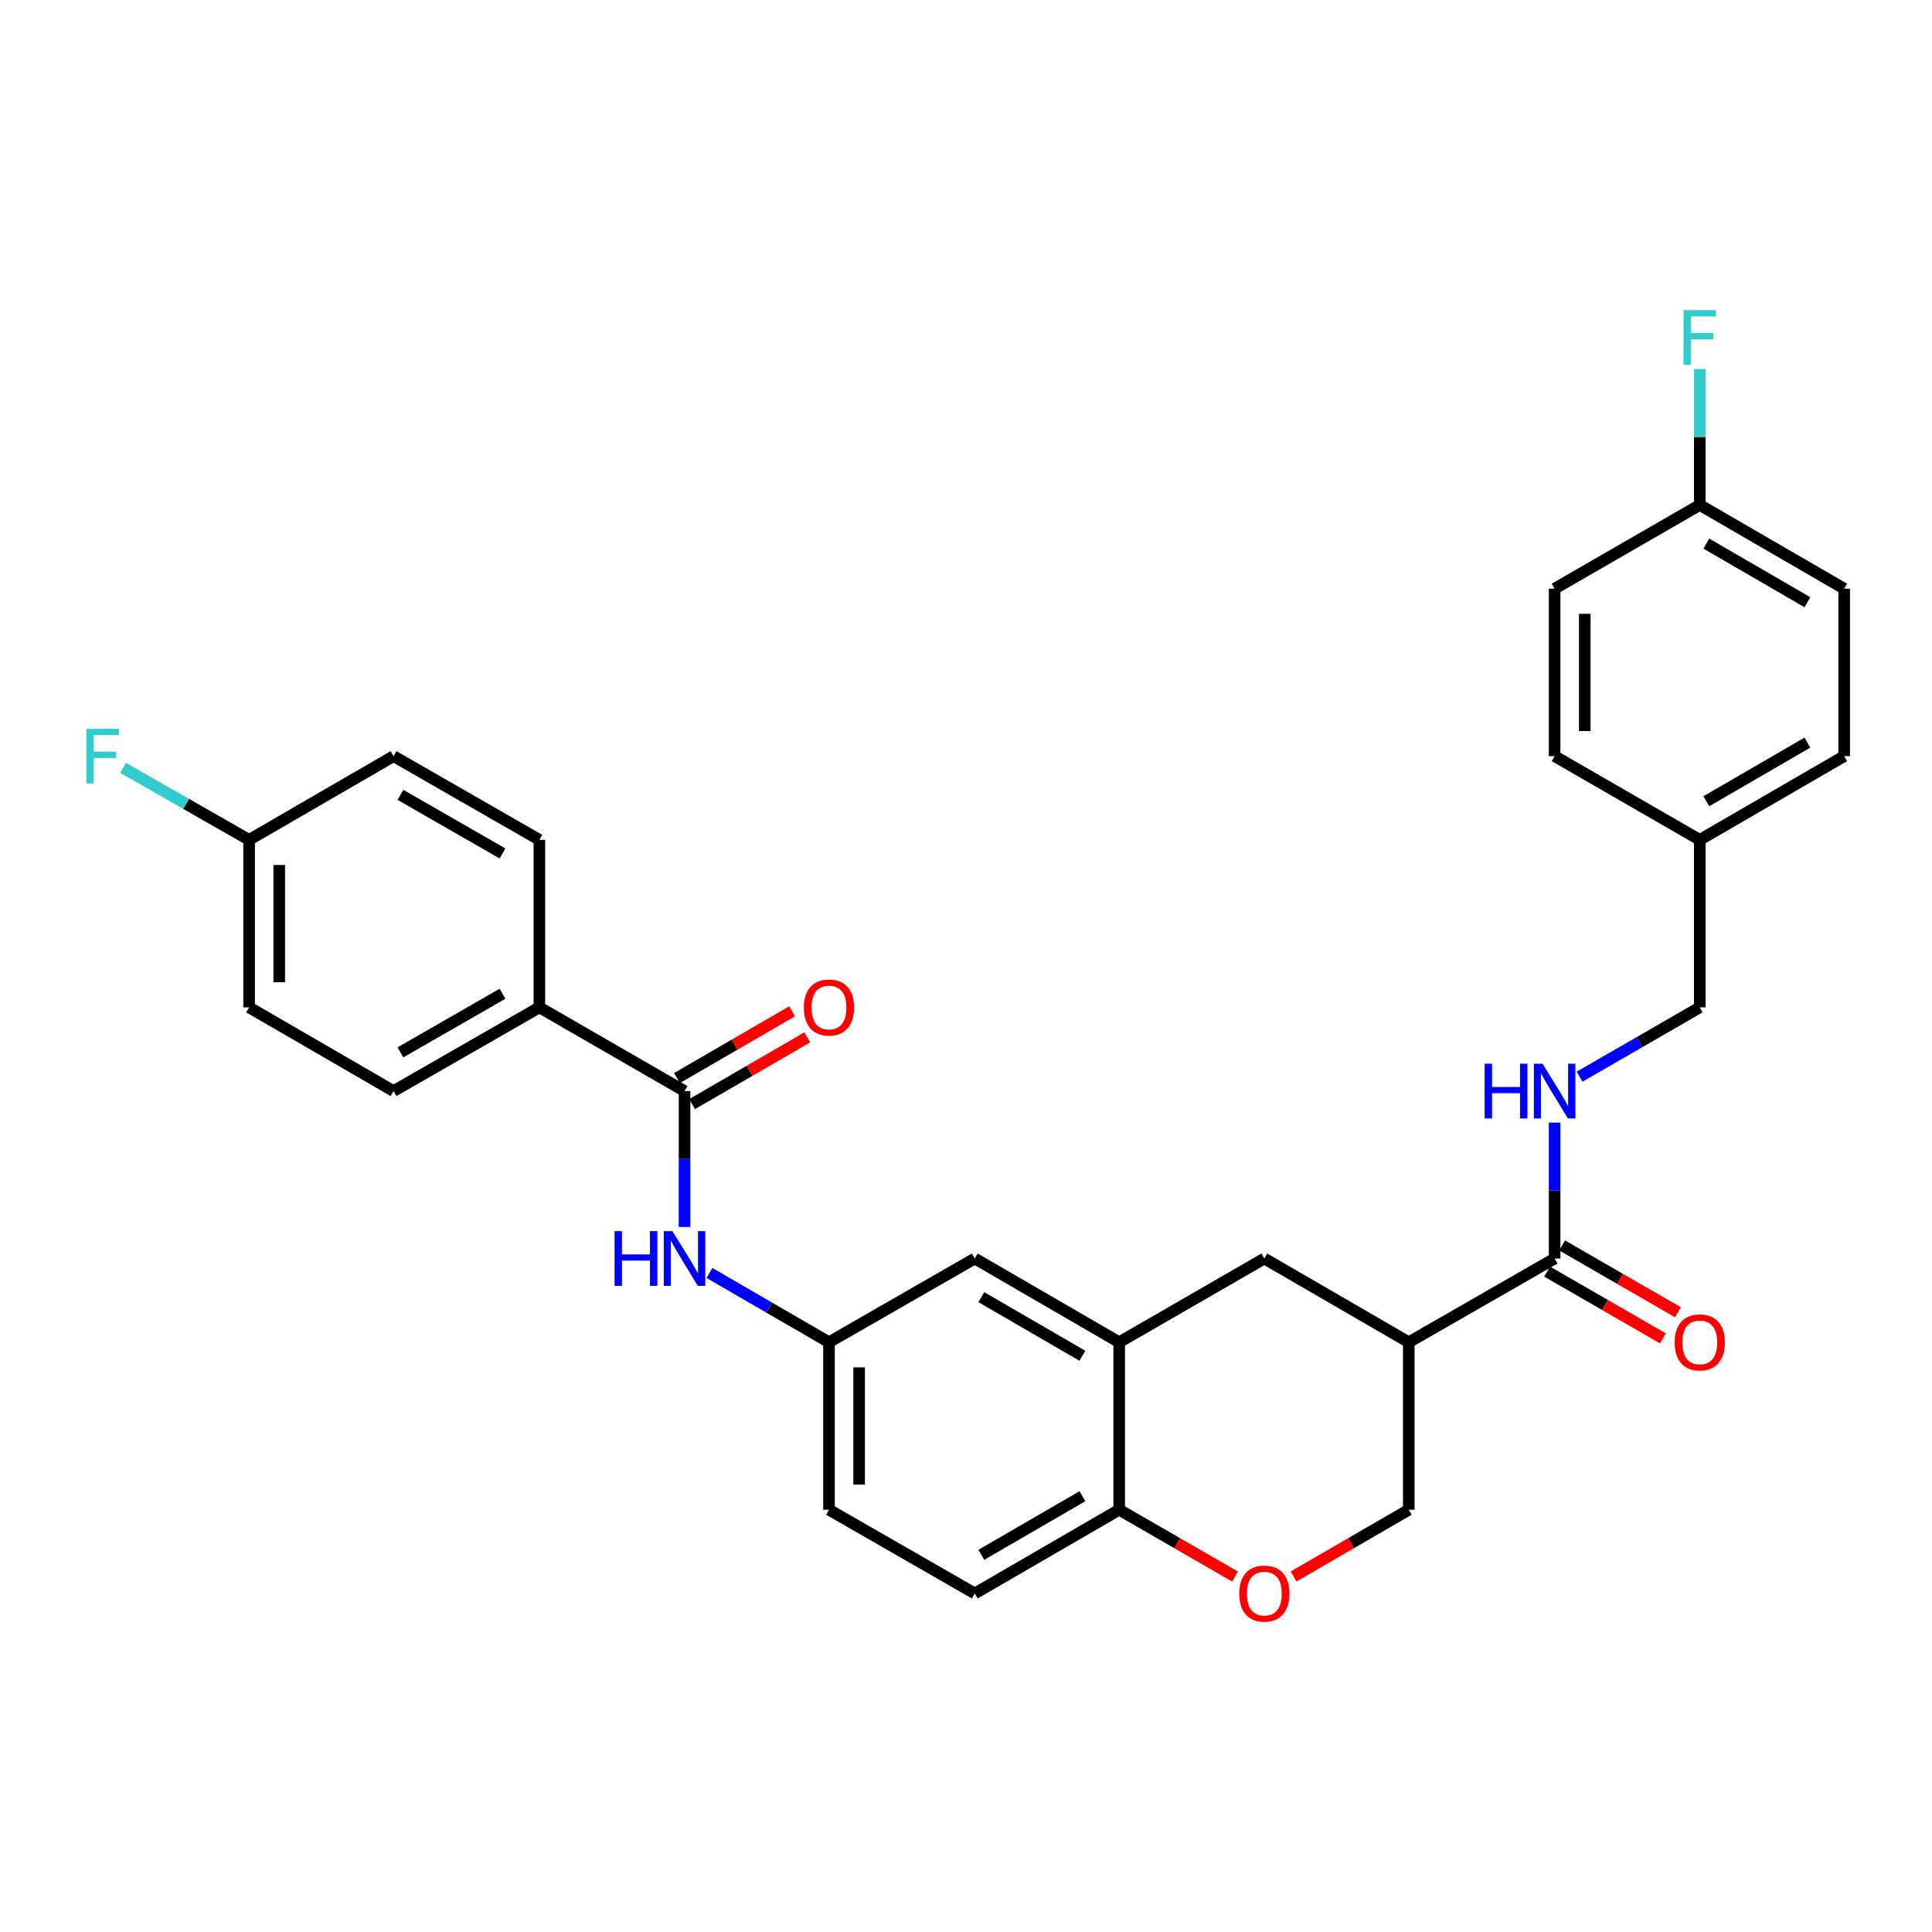 <?xml version='1.0' encoding='iso-8859-1'?>
<svg version='1.1' baseProfile='full'
              xmlns='http://www.w3.org/2000/svg'
                      xmlns:rdkit='http://www.rdkit.org/xml'
                      xmlns:xlink='http://www.w3.org/1999/xlink'
                  xml:space='preserve'
width='1000px' height='1000px' viewBox='0 0 1000 1000'>
<!-- END OF HEADER -->
<rect style='opacity:1.0;fill:#FFFFFF;stroke:none' width='1000' height='1000' x='0' y='0'> </rect>
<path class='bond-1' d='M 729.186,694.747 L 804.67,651.406' style='fill:none;fill-rule:evenodd;stroke:#000000;stroke-width:6px;stroke-linecap:butt;stroke-linejoin:miter;stroke-opacity:1' />
<path class='bond-5' d='M 729.186,694.747 L 654.422,651.406' style='fill:none;fill-rule:evenodd;stroke:#000000;stroke-width:6px;stroke-linecap:butt;stroke-linejoin:miter;stroke-opacity:1' />
<path class='bond-8' d='M 729.186,694.747 L 729.186,781.431' style='fill:none;fill-rule:evenodd;stroke:#000000;stroke-width:6px;stroke-linecap:butt;stroke-linejoin:miter;stroke-opacity:1' />
<path class='bond-0' d='M 354.316,564.74 L 354.316,599.909' style='fill:none;fill-rule:evenodd;stroke:#000000;stroke-width:6px;stroke-linecap:butt;stroke-linejoin:miter;stroke-opacity:1' />
<path class='bond-0' d='M 354.316,599.909 L 354.316,635.079' style='fill:none;fill-rule:evenodd;stroke:#0000FF;stroke-width:6px;stroke-linecap:butt;stroke-linejoin:miter;stroke-opacity:1' />
<path class='bond-9' d='M 354.316,564.74 L 279.187,521.407' style='fill:none;fill-rule:evenodd;stroke:#000000;stroke-width:6px;stroke-linecap:butt;stroke-linejoin:miter;stroke-opacity:1' />
<path class='bond-12' d='M 358.228,571.489 L 388.03,554.216' style='fill:none;fill-rule:evenodd;stroke:#000000;stroke-width:6px;stroke-linecap:butt;stroke-linejoin:miter;stroke-opacity:1' />
<path class='bond-12' d='M 388.03,554.216 L 417.832,536.943' style='fill:none;fill-rule:evenodd;stroke:#FF0000;stroke-width:6px;stroke-linecap:butt;stroke-linejoin:miter;stroke-opacity:1' />
<path class='bond-12' d='M 350.404,557.99 L 380.206,540.717' style='fill:none;fill-rule:evenodd;stroke:#000000;stroke-width:6px;stroke-linecap:butt;stroke-linejoin:miter;stroke-opacity:1' />
<path class='bond-12' d='M 380.206,540.717 L 410.008,523.444' style='fill:none;fill-rule:evenodd;stroke:#FF0000;stroke-width:6px;stroke-linecap:butt;stroke-linejoin:miter;stroke-opacity:1' />
<path class='bond-7' d='M 804.67,651.406 L 804.67,616.236' style='fill:none;fill-rule:evenodd;stroke:#000000;stroke-width:6px;stroke-linecap:butt;stroke-linejoin:miter;stroke-opacity:1' />
<path class='bond-7' d='M 804.67,616.236 L 804.67,581.066' style='fill:none;fill-rule:evenodd;stroke:#0000FF;stroke-width:6px;stroke-linecap:butt;stroke-linejoin:miter;stroke-opacity:1' />
<path class='bond-13' d='M 800.772,658.163 L 830.752,675.459' style='fill:none;fill-rule:evenodd;stroke:#000000;stroke-width:6px;stroke-linecap:butt;stroke-linejoin:miter;stroke-opacity:1' />
<path class='bond-13' d='M 830.752,675.459 L 860.732,692.754' style='fill:none;fill-rule:evenodd;stroke:#FF0000;stroke-width:6px;stroke-linecap:butt;stroke-linejoin:miter;stroke-opacity:1' />
<path class='bond-13' d='M 808.569,644.648 L 838.549,661.944' style='fill:none;fill-rule:evenodd;stroke:#000000;stroke-width:6px;stroke-linecap:butt;stroke-linejoin:miter;stroke-opacity:1' />
<path class='bond-13' d='M 838.549,661.944 L 868.529,679.239' style='fill:none;fill-rule:evenodd;stroke:#FF0000;stroke-width:6px;stroke-linecap:butt;stroke-linejoin:miter;stroke-opacity:1' />
<path class='bond-2' d='M 579.293,694.747 L 654.422,651.406' style='fill:none;fill-rule:evenodd;stroke:#000000;stroke-width:6px;stroke-linecap:butt;stroke-linejoin:miter;stroke-opacity:1' />
<path class='bond-11' d='M 579.293,694.747 L 504.546,651.406' style='fill:none;fill-rule:evenodd;stroke:#000000;stroke-width:6px;stroke-linecap:butt;stroke-linejoin:miter;stroke-opacity:1' />
<path class='bond-11' d='M 560.255,701.744 L 507.932,671.405' style='fill:none;fill-rule:evenodd;stroke:#000000;stroke-width:6px;stroke-linecap:butt;stroke-linejoin:miter;stroke-opacity:1' />
<path class='bond-30' d='M 579.293,694.747 L 579.293,781.431' style='fill:none;fill-rule:evenodd;stroke:#000000;stroke-width:6px;stroke-linecap:butt;stroke-linejoin:miter;stroke-opacity:1' />
<path class='bond-3' d='M 669.582,815.984 L 699.384,798.707' style='fill:none;fill-rule:evenodd;stroke:#FF0000;stroke-width:6px;stroke-linecap:butt;stroke-linejoin:miter;stroke-opacity:1' />
<path class='bond-3' d='M 699.384,798.707 L 729.186,781.431' style='fill:none;fill-rule:evenodd;stroke:#000000;stroke-width:6px;stroke-linecap:butt;stroke-linejoin:miter;stroke-opacity:1' />
<path class='bond-6' d='M 639.254,816.022 L 609.274,798.726' style='fill:none;fill-rule:evenodd;stroke:#FF0000;stroke-width:6px;stroke-linecap:butt;stroke-linejoin:miter;stroke-opacity:1' />
<path class='bond-6' d='M 609.274,798.726 L 579.293,781.431' style='fill:none;fill-rule:evenodd;stroke:#000000;stroke-width:6px;stroke-linecap:butt;stroke-linejoin:miter;stroke-opacity:1' />
<path class='bond-4' d='M 367.216,658.884 L 398.148,676.816' style='fill:none;fill-rule:evenodd;stroke:#0000FF;stroke-width:6px;stroke-linecap:butt;stroke-linejoin:miter;stroke-opacity:1' />
<path class='bond-4' d='M 398.148,676.816 L 429.08,694.747' style='fill:none;fill-rule:evenodd;stroke:#000000;stroke-width:6px;stroke-linecap:butt;stroke-linejoin:miter;stroke-opacity:1' />
<path class='bond-14' d='M 579.293,781.431 L 504.546,824.772' style='fill:none;fill-rule:evenodd;stroke:#000000;stroke-width:6px;stroke-linecap:butt;stroke-linejoin:miter;stroke-opacity:1' />
<path class='bond-14' d='M 560.255,774.434 L 507.932,804.773' style='fill:none;fill-rule:evenodd;stroke:#000000;stroke-width:6px;stroke-linecap:butt;stroke-linejoin:miter;stroke-opacity:1' />
<path class='bond-17' d='M 817.578,557.294 L 848.688,539.351' style='fill:none;fill-rule:evenodd;stroke:#0000FF;stroke-width:6px;stroke-linecap:butt;stroke-linejoin:miter;stroke-opacity:1' />
<path class='bond-17' d='M 848.688,539.351 L 879.798,521.407' style='fill:none;fill-rule:evenodd;stroke:#000000;stroke-width:6px;stroke-linecap:butt;stroke-linejoin:miter;stroke-opacity:1' />
<path class='bond-15' d='M 279.187,521.407 L 203.703,564.74' style='fill:none;fill-rule:evenodd;stroke:#000000;stroke-width:6px;stroke-linecap:butt;stroke-linejoin:miter;stroke-opacity:1' />
<path class='bond-15' d='M 260.096,514.375 L 207.258,544.708' style='fill:none;fill-rule:evenodd;stroke:#000000;stroke-width:6px;stroke-linecap:butt;stroke-linejoin:miter;stroke-opacity:1' />
<path class='bond-16' d='M 279.187,521.407 L 279.187,434.715' style='fill:none;fill-rule:evenodd;stroke:#000000;stroke-width:6px;stroke-linecap:butt;stroke-linejoin:miter;stroke-opacity:1' />
<path class='bond-10' d='M 429.08,694.747 L 504.546,651.406' style='fill:none;fill-rule:evenodd;stroke:#000000;stroke-width:6px;stroke-linecap:butt;stroke-linejoin:miter;stroke-opacity:1' />
<path class='bond-31' d='M 429.08,694.747 L 429.08,781.431' style='fill:none;fill-rule:evenodd;stroke:#000000;stroke-width:6px;stroke-linecap:butt;stroke-linejoin:miter;stroke-opacity:1' />
<path class='bond-31' d='M 444.683,707.75 L 444.683,768.428' style='fill:none;fill-rule:evenodd;stroke:#000000;stroke-width:6px;stroke-linecap:butt;stroke-linejoin:miter;stroke-opacity:1' />
<path class='bond-18' d='M 504.546,824.772 L 429.08,781.431' style='fill:none;fill-rule:evenodd;stroke:#000000;stroke-width:6px;stroke-linecap:butt;stroke-linejoin:miter;stroke-opacity:1' />
<path class='bond-22' d='M 203.703,564.74 L 128.939,521.407' style='fill:none;fill-rule:evenodd;stroke:#000000;stroke-width:6px;stroke-linecap:butt;stroke-linejoin:miter;stroke-opacity:1' />
<path class='bond-23' d='M 279.187,434.715 L 203.703,391.382' style='fill:none;fill-rule:evenodd;stroke:#000000;stroke-width:6px;stroke-linecap:butt;stroke-linejoin:miter;stroke-opacity:1' />
<path class='bond-23' d='M 260.096,441.747 L 207.258,411.414' style='fill:none;fill-rule:evenodd;stroke:#000000;stroke-width:6px;stroke-linecap:butt;stroke-linejoin:miter;stroke-opacity:1' />
<path class='bond-21' d='M 879.798,521.407 L 879.798,434.715' style='fill:none;fill-rule:evenodd;stroke:#000000;stroke-width:6px;stroke-linecap:butt;stroke-linejoin:miter;stroke-opacity:1' />
<path class='bond-19' d='M 128.939,434.715 L 203.703,391.382' style='fill:none;fill-rule:evenodd;stroke:#000000;stroke-width:6px;stroke-linecap:butt;stroke-linejoin:miter;stroke-opacity:1' />
<path class='bond-24' d='M 128.939,434.715 L 96.326,416.078' style='fill:none;fill-rule:evenodd;stroke:#000000;stroke-width:6px;stroke-linecap:butt;stroke-linejoin:miter;stroke-opacity:1' />
<path class='bond-24' d='M 96.326,416.078 L 63.712,397.441' style='fill:none;fill-rule:evenodd;stroke:#33CCCC;stroke-width:6px;stroke-linecap:butt;stroke-linejoin:miter;stroke-opacity:1' />
<path class='bond-33' d='M 128.939,434.715 L 128.939,521.407' style='fill:none;fill-rule:evenodd;stroke:#000000;stroke-width:6px;stroke-linecap:butt;stroke-linejoin:miter;stroke-opacity:1' />
<path class='bond-33' d='M 144.542,447.719 L 144.542,508.403' style='fill:none;fill-rule:evenodd;stroke:#000000;stroke-width:6px;stroke-linecap:butt;stroke-linejoin:miter;stroke-opacity:1' />
<path class='bond-20' d='M 879.798,261.366 L 954.545,304.707' style='fill:none;fill-rule:evenodd;stroke:#000000;stroke-width:6px;stroke-linecap:butt;stroke-linejoin:miter;stroke-opacity:1' />
<path class='bond-20' d='M 883.184,281.365 L 935.507,311.704' style='fill:none;fill-rule:evenodd;stroke:#000000;stroke-width:6px;stroke-linecap:butt;stroke-linejoin:miter;stroke-opacity:1' />
<path class='bond-25' d='M 879.798,261.366 L 879.798,226.187' style='fill:none;fill-rule:evenodd;stroke:#000000;stroke-width:6px;stroke-linecap:butt;stroke-linejoin:miter;stroke-opacity:1' />
<path class='bond-25' d='M 879.798,226.187 L 879.798,191.009' style='fill:none;fill-rule:evenodd;stroke:#33CCCC;stroke-width:6px;stroke-linecap:butt;stroke-linejoin:miter;stroke-opacity:1' />
<path class='bond-32' d='M 879.798,261.366 L 804.67,304.707' style='fill:none;fill-rule:evenodd;stroke:#000000;stroke-width:6px;stroke-linecap:butt;stroke-linejoin:miter;stroke-opacity:1' />
<path class='bond-28' d='M 879.798,434.715 L 804.67,391.382' style='fill:none;fill-rule:evenodd;stroke:#000000;stroke-width:6px;stroke-linecap:butt;stroke-linejoin:miter;stroke-opacity:1' />
<path class='bond-29' d='M 879.798,434.715 L 954.545,391.382' style='fill:none;fill-rule:evenodd;stroke:#000000;stroke-width:6px;stroke-linecap:butt;stroke-linejoin:miter;stroke-opacity:1' />
<path class='bond-29' d='M 883.185,414.716 L 935.508,384.383' style='fill:none;fill-rule:evenodd;stroke:#000000;stroke-width:6px;stroke-linecap:butt;stroke-linejoin:miter;stroke-opacity:1' />
<path class='bond-26' d='M 804.67,304.707 L 804.67,391.382' style='fill:none;fill-rule:evenodd;stroke:#000000;stroke-width:6px;stroke-linecap:butt;stroke-linejoin:miter;stroke-opacity:1' />
<path class='bond-26' d='M 820.273,317.708 L 820.273,378.381' style='fill:none;fill-rule:evenodd;stroke:#000000;stroke-width:6px;stroke-linecap:butt;stroke-linejoin:miter;stroke-opacity:1' />
<path class='bond-27' d='M 954.545,304.707 L 954.545,391.382' style='fill:none;fill-rule:evenodd;stroke:#000000;stroke-width:6px;stroke-linecap:butt;stroke-linejoin:miter;stroke-opacity:1' />
<path  class='atom-4' d='M 641.422 824.852
Q 641.422 818.052, 644.782 814.252
Q 648.142 810.452, 654.422 810.452
Q 660.702 810.452, 664.062 814.252
Q 667.422 818.052, 667.422 824.852
Q 667.422 831.732, 664.022 835.652
Q 660.622 839.532, 654.422 839.532
Q 648.182 839.532, 644.782 835.652
Q 641.422 831.772, 641.422 824.852
M 654.422 836.332
Q 658.742 836.332, 661.062 833.452
Q 663.422 830.532, 663.422 824.852
Q 663.422 819.292, 661.062 816.492
Q 658.742 813.652, 654.422 813.652
Q 650.102 813.652, 647.742 816.452
Q 645.422 819.252, 645.422 824.852
Q 645.422 830.572, 647.742 833.452
Q 650.102 836.332, 654.422 836.332
' fill='#FF0000'/>
<path  class='atom-5' d='M 318.096 637.246
L 321.936 637.246
L 321.936 649.286
L 336.416 649.286
L 336.416 637.246
L 340.256 637.246
L 340.256 665.566
L 336.416 665.566
L 336.416 652.486
L 321.936 652.486
L 321.936 665.566
L 318.096 665.566
L 318.096 637.246
' fill='#0000FF'/>
<path  class='atom-5' d='M 348.056 637.246
L 357.336 652.246
Q 358.256 653.726, 359.736 656.406
Q 361.216 659.086, 361.296 659.246
L 361.296 637.246
L 365.056 637.246
L 365.056 665.566
L 361.176 665.566
L 351.216 649.166
Q 350.056 647.246, 348.816 645.046
Q 347.616 642.846, 347.256 642.166
L 347.256 665.566
L 343.576 665.566
L 343.576 637.246
L 348.056 637.246
' fill='#0000FF'/>
<path  class='atom-8' d='M 768.45 550.58
L 772.29 550.58
L 772.29 562.62
L 786.77 562.62
L 786.77 550.58
L 790.61 550.58
L 790.61 578.9
L 786.77 578.9
L 786.77 565.82
L 772.29 565.82
L 772.29 578.9
L 768.45 578.9
L 768.45 550.58
' fill='#0000FF'/>
<path  class='atom-8' d='M 798.41 550.58
L 807.69 565.58
Q 808.61 567.06, 810.09 569.74
Q 811.57 572.42, 811.65 572.58
L 811.65 550.58
L 815.41 550.58
L 815.41 578.9
L 811.53 578.9
L 801.57 562.5
Q 800.41 560.58, 799.17 558.38
Q 797.97 556.18, 797.61 555.5
L 797.61 578.9
L 793.93 578.9
L 793.93 550.58
L 798.41 550.58
' fill='#0000FF'/>
<path  class='atom-13' d='M 416.08 521.487
Q 416.08 514.687, 419.44 510.887
Q 422.8 507.087, 429.08 507.087
Q 435.36 507.087, 438.72 510.887
Q 442.08 514.687, 442.08 521.487
Q 442.08 528.367, 438.68 532.287
Q 435.28 536.167, 429.08 536.167
Q 422.84 536.167, 419.44 532.287
Q 416.08 528.407, 416.08 521.487
M 429.08 532.967
Q 433.4 532.967, 435.72 530.087
Q 438.08 527.167, 438.08 521.487
Q 438.08 515.927, 435.72 513.127
Q 433.4 510.287, 429.08 510.287
Q 424.76 510.287, 422.4 513.087
Q 420.08 515.887, 420.08 521.487
Q 420.08 527.207, 422.4 530.087
Q 424.76 532.967, 429.08 532.967
' fill='#FF0000'/>
<path  class='atom-14' d='M 866.798 694.827
Q 866.798 688.027, 870.158 684.227
Q 873.518 680.427, 879.798 680.427
Q 886.078 680.427, 889.438 684.227
Q 892.798 688.027, 892.798 694.827
Q 892.798 701.707, 889.398 705.627
Q 885.998 709.507, 879.798 709.507
Q 873.558 709.507, 870.158 705.627
Q 866.798 701.747, 866.798 694.827
M 879.798 706.307
Q 884.118 706.307, 886.438 703.427
Q 888.798 700.507, 888.798 694.827
Q 888.798 689.267, 886.438 686.467
Q 884.118 683.627, 879.798 683.627
Q 875.478 683.627, 873.118 686.427
Q 870.798 689.227, 870.798 694.827
Q 870.798 700.547, 873.118 703.427
Q 875.478 706.307, 879.798 706.307
' fill='#FF0000'/>
<path  class='atom-25' d='M 44.689 377.222
L 61.529 377.222
L 61.529 380.462
L 48.489 380.462
L 48.489 389.062
L 60.089 389.062
L 60.089 392.342
L 48.489 392.342
L 48.489 405.542
L 44.689 405.542
L 44.689 377.222
' fill='#33CCCC'/>
<path  class='atom-26' d='M 871.378 160.522
L 888.218 160.522
L 888.218 163.762
L 875.178 163.762
L 875.178 172.362
L 886.778 172.362
L 886.778 175.642
L 875.178 175.642
L 875.178 188.842
L 871.378 188.842
L 871.378 160.522
' fill='#33CCCC'/>
</svg>
